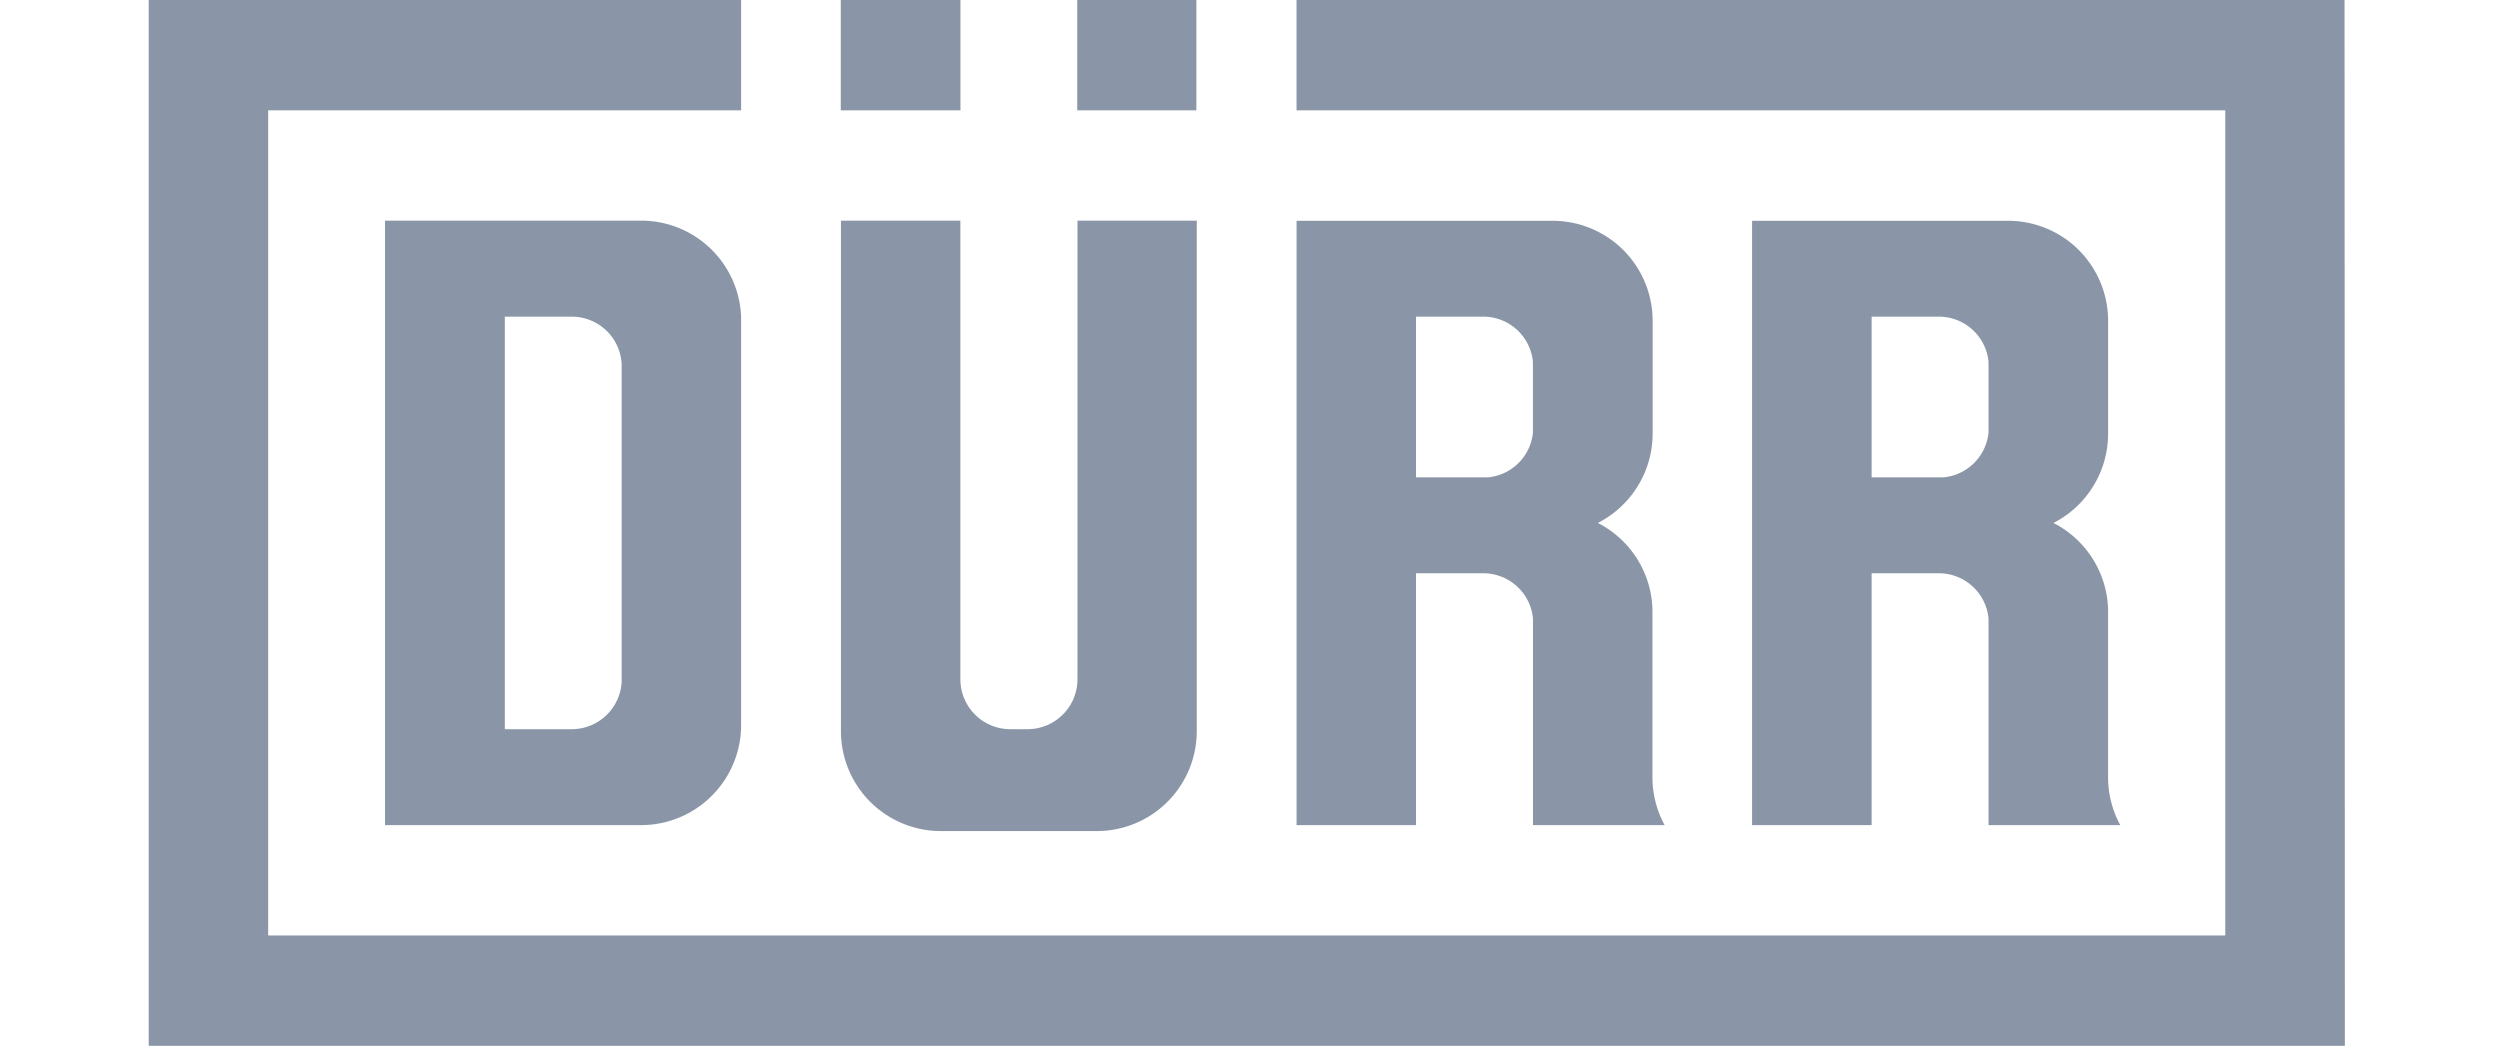<svg width="790.13" height="330.53" xmlns="http://www.w3.org/2000/svg">

 <g>
  <title>Layer 1</title>
  <g data-name="Layer 2" id="afd6c479-4f9d-4920-aeca-8a9d3f5f9598">
   <g data-name="0" id="ac659e3a-b27c-4bc2-bc7c-9da751c128fa">
    <path fill="#8a96a7" d="m628.48,136.69l0,-22.36a15.77,15.77 0 0 0 -15.68,-14.25l-21.27,0l0,50.78l22.82,0a15.78,15.78 0 0 0 14.13,-14.17m0,58.75a15.79,15.79 0 0 0 -15.63,-14.26l-21.32,0l0,79.6l-37.78,0l0,-191l81,0a31.6,31.6 0 0 1 31.52,31.66l0,35.56a31.69,31.69 0 0 1 -17.27,28.28a31.66,31.66 0 0 1 17.26,27.29l0,53.06a31.6,31.6 0 0 0 3.86,15.15l-41.64,0l0,-65.34zm-144,-58.75l0,-22.36a15.76,15.76 0 0 0 -15.68,-14.25l-21.27,0l0,50.78l22.83,0a15.79,15.79 0 0 0 14.14,-14.17m0,58.75a15.79,15.79 0 0 0 -15.62,-14.26l-21.35,0l0,79.6l-37.75,0l0,-191l81,0a31.61,31.61 0 0 1 31.54,31.66l0,35.56a31.71,31.71 0 0 1 -17.32,28.28a31.62,31.62 0 0 1 17.26,27.29l0,53.06a31.59,31.59 0 0 0 3.85,15.15l-41.61,0l0,-65.34zm-218.72,35.56l0,-0.75l0,-160.51l37.75,0l0,144.9a15.78,15.78 0 0 0 15.77,15.82l5.47,0a15.79,15.79 0 0 0 15.77,-15.82a6.61,6.61 0 0 1 0,-0.82l0,-144.08l37.7,0l0,161.26a31.59,31.59 0 0 1 -31.52,31.66l-49.43,0a31.58,31.58 0 0 1 -31.51,-31.66m-144.05,-161.26l81,0a31.59,31.59 0 0 1 31.5,30.34l0,125.08l0,3.91a31.63,31.63 0 0 1 -31.54,31.71l-81,0l0,-191l0.04,-0.04zm59,160.72a15.8,15.8 0 0 0 15.75,-15.08l0,-100.21a15.78,15.78 0 0 0 -15.69,-15.09l-21.24,0l0,130.38l21.18,0zm159.73,-230.46l37.66,0l0,34.88l-37.66,0l0,-34.88zm-74.73,0l37.82,0l0,34.88l-37.82,0l0,-34.88zm-218.73,0l187.23,0l0,34.88l-149.47,0l0,260.78l618.54,0l0,-260.78l-293.53,0l0,-34.88l331.23,0l0.1,330.53l-694.1,0l0,-330.53z" class="e8b97d7a-ac02-452e-a27f-7318bcaba757" data-name="path3897" id="f06fe674-a612-4c3f-b865-14e361042134"/>
   </g>
  </g>
 </g>
</svg>